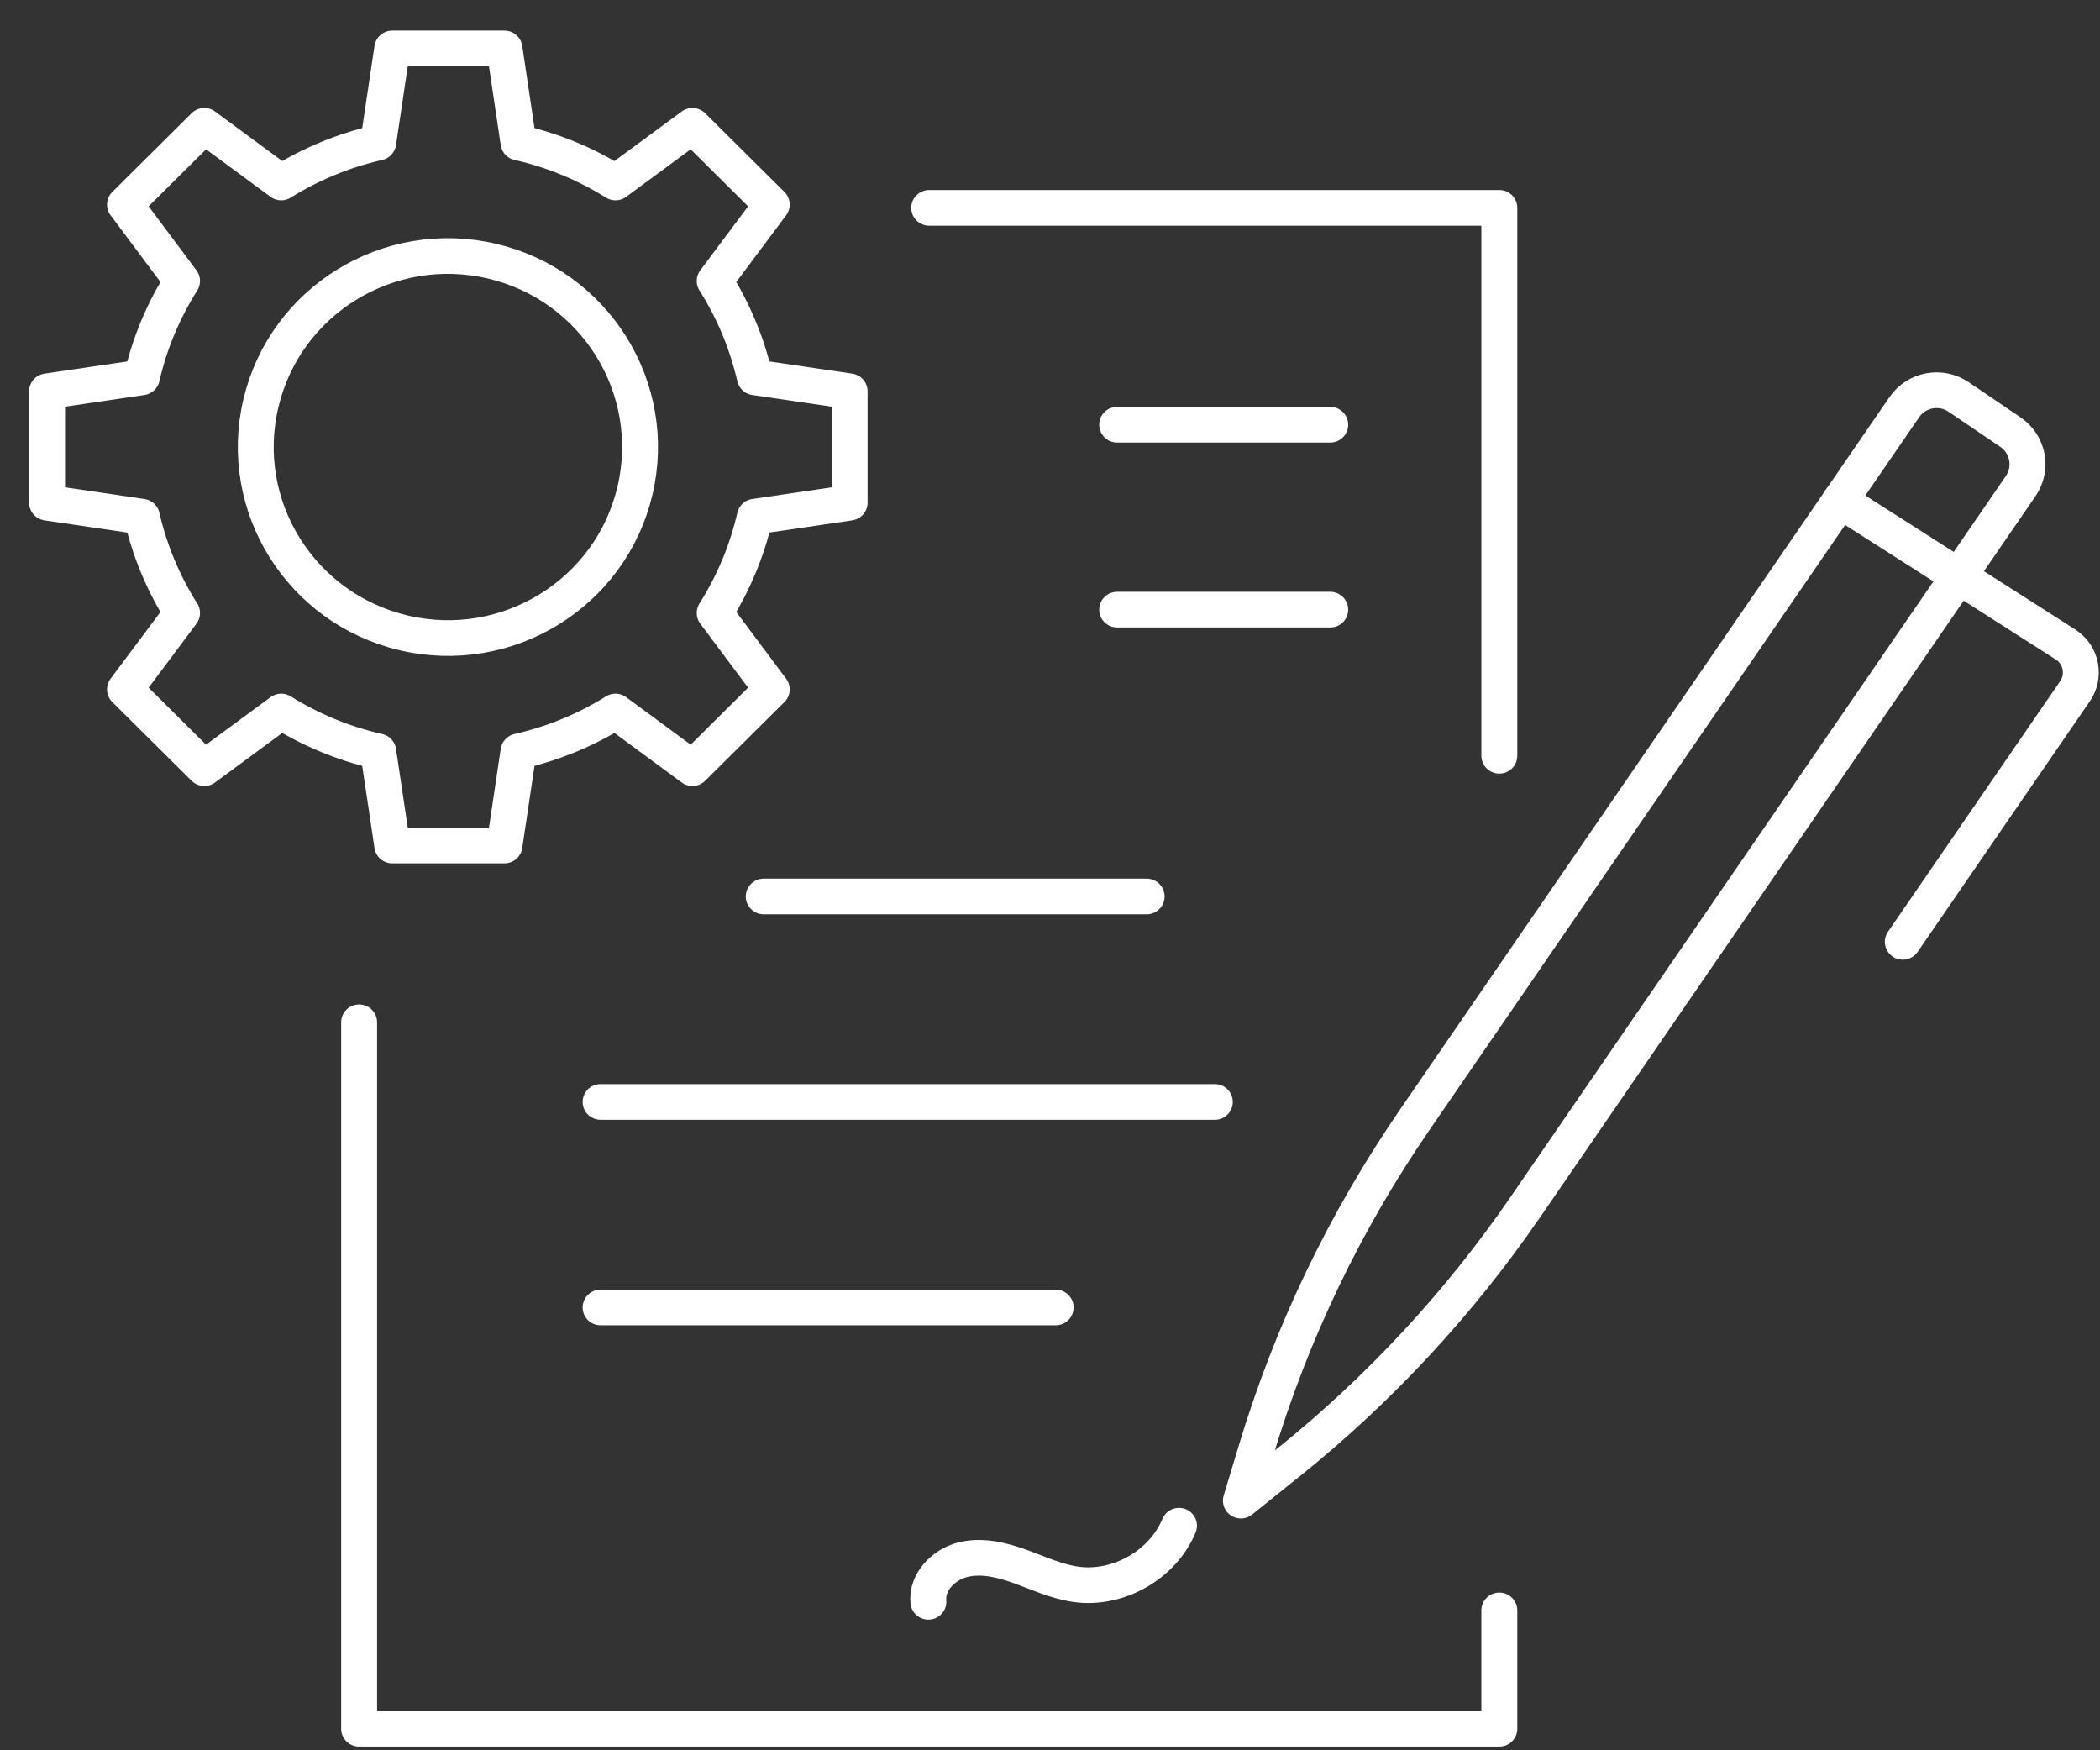 <svg height="65" overflow="hidden" width="78" xmlns="http://www.w3.org/2000/svg"><rect width="100%" height="100%" fill="#333333" stroke="none"/><g fill="none" stroke="#fff" stroke-linecap="round" stroke-linejoin="round"><g stroke-width="1.325" transform="matrix(1.007 0 0 1 1 1.054)"><path d="m12.253 36.911v26.236h42.056v-4.394"/><path d="m54.309 27.013v-20.348h-21.029"/><path d="m27.177 32.238h14.123"/><path d="m21.16 39.868h22.655"/><path d="m21.16 47.501h16.784"/><path d="m33.25 58.432c-.074-.72.548-1.372 1.247-1.557s1.444-.006 2.126.241c.682.247 1.345.563 2.063.667 1.557.223 3.209-.72 3.808-2.176"/><path d="m46.548 53.24-1.771 1.435.557-1.858c1.307-4.37 3.281-8.514 5.853-12.283l18.058-26.465c.45-.661 1.349-.831 2.009-.378l1.905 1.301c.661.45.831 1.349.378 2.009l-18.276 26.784c-2.429 3.56-5.364 6.746-8.711 9.458z"/><path d="m66.875 17.534 8.344 5.364c.563.384.709 1.152.325 1.715l-6.353 9.309"/><path d="m.744 13.477v4.138l3.495.518c.295 1.289.801 2.495 1.483 3.578l-2.105 2.837 2.926 2.926 2.837-2.105c1.087.682 2.292 1.191 3.578 1.482l.518 3.495h4.138l.518-3.495c1.289-.295 2.495-.801 3.578-1.482l2.837 2.105 2.926-2.926-2.105-2.837c.682-1.087 1.191-2.292 1.482-3.578l3.495-.518v-4.138l-3.495-.518c-.295-1.289-.801-2.495-1.482-3.578l2.105-2.837-2.926-2.926-2.837 2.105c-1.087-.682-2.292-1.191-3.578-1.483l-.518-3.495h-4.138l-.518 3.495c-1.289.295-2.495.801-3.578 1.483l-2.837-2.105-2.926 2.926 2.105 2.837c-.682 1.087-1.191 2.292-1.483 3.578z"/></g><path d="m22.645 15.551c0 3.918-3.176 7.094-7.094 7.094s-7.094-3.176-7.094-7.094 3.176-7.094 7.094-7.094 7.094 3.176 7.094 7.094z" stroke-width="1.325" transform="matrix(.231 -.973 .979 .23 -2.18 28.156)"/><path d="m40.213 14.718h7.859" stroke-width="1.325" transform="matrix(1.007 0 0 1 1 1.054)"/><path d="m40.213 21.586h7.859" stroke-width="1.325" transform="matrix(1.007 0 0 1 1 1.054)"/></g></svg>